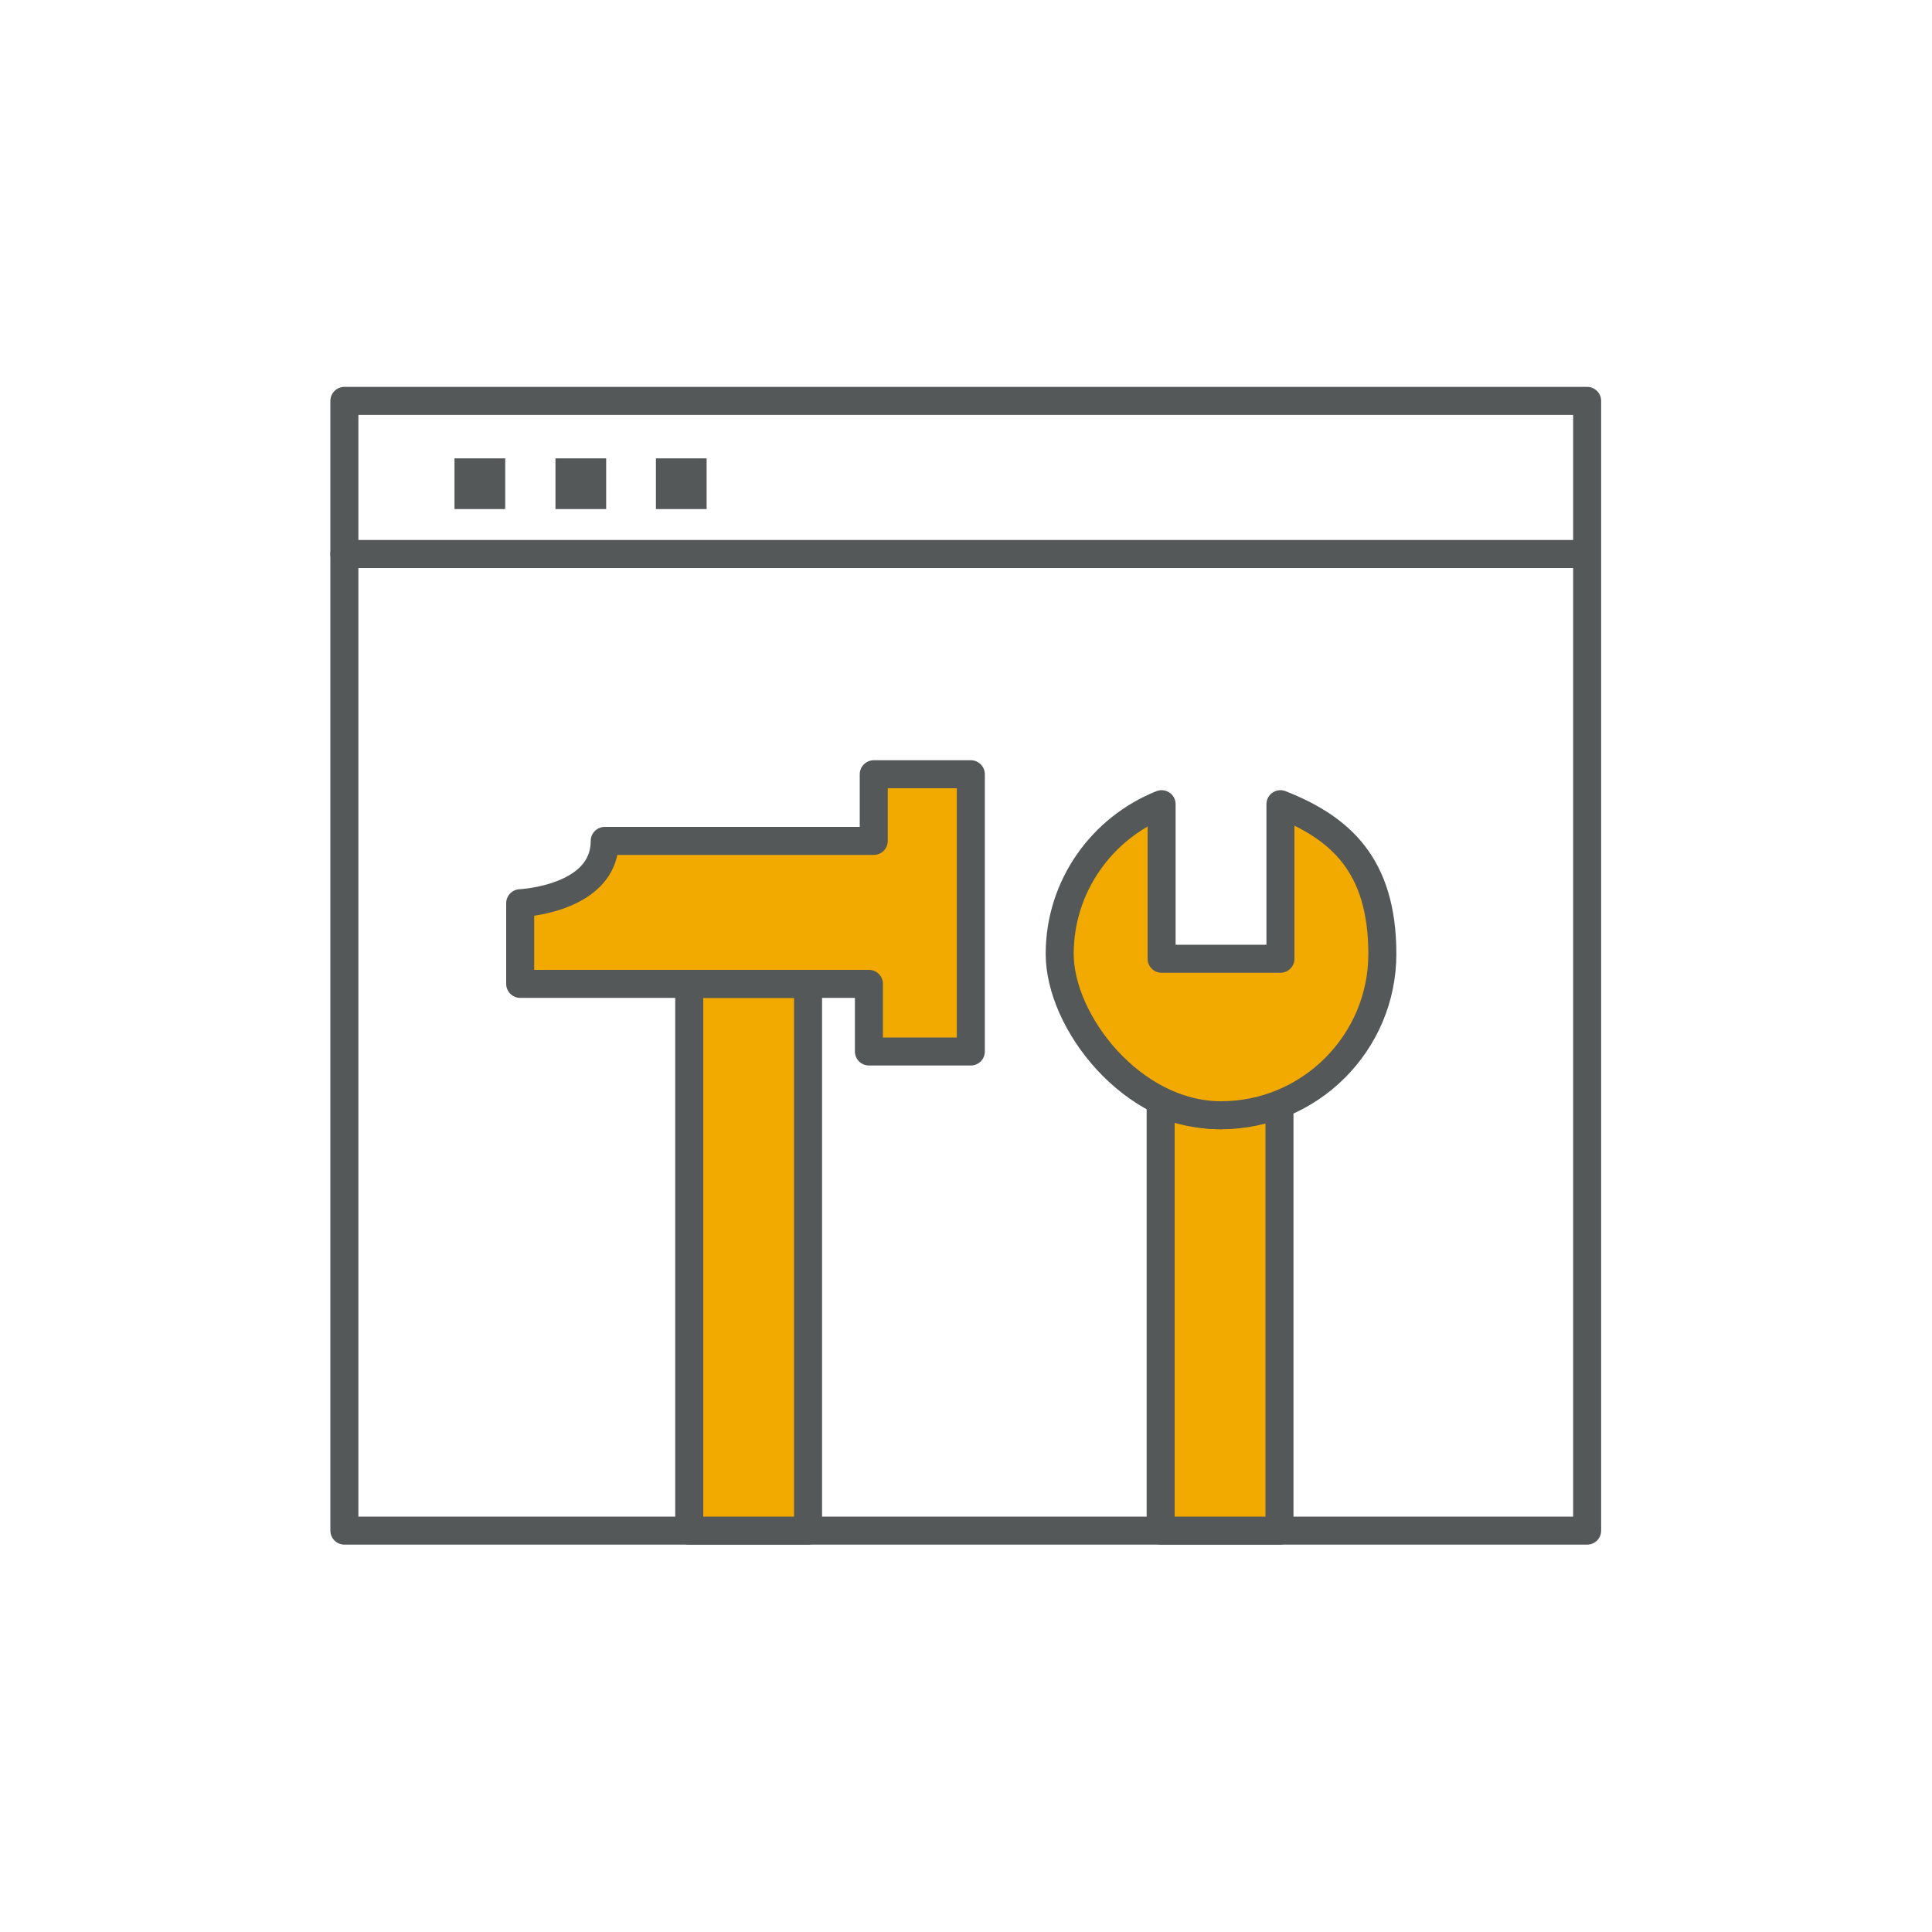 <?xml version="1.0" encoding="UTF-8"?>
<svg id="Layer_1" data-name="Layer 1" xmlns="http://www.w3.org/2000/svg" width="400" height="400" version="1.1" viewBox="0 0 400 400">
  <defs>
    <style>
      .cls-1 {
        fill: #f2a900;
      }

      .cls-1, .cls-2 {
        stroke: #545859;
        stroke-linecap: round;
        stroke-linejoin: round;
        stroke-width: 5.8px;
      }

      .cls-3 {
        fill: #545859;
        stroke-width: 0px;
      }

      .cls-2 {
        fill: none;
      }
    </style>
  </defs>
  <rect class="cls-2" x="71.3" y="83" width="257.3" height="233.9"/>
  <line class="cls-2" x1="71.3" y1="114.7" x2="326.2" y2="114.7"/>
  <rect class="cls-1" x="142.7" y="203.7" width="24.6" height="113.2"/>
  <path class="cls-1" d="M180.9,160.3v13.8h-55.7c0,12.1-17.5,12.9-17.5,12.9v16.7h72.2v14h21.1v-57.4h-20Z"/>
  <path class="cls-1" d="M252.8,230.9c-4.4,0-8.7-.9-12.5-2.5v88.5h24.6v-88.4c-3.8,1.5-7.8,2.3-12.1,2.3Z"/>
  <path class="cls-1" d="M265.1,166.5v32h-24.6v-32c-12.3,4.9-21.1,16.9-21.1,31s15,33.4,33.4,33.4,33.4-15,33.4-33.4-8.7-26.1-21.1-31Z"/>
  <rect class="cls-3" x="94.1" y="94.9" width="10.5" height="10.5"/>
  <rect class="cls-3" x="115" y="94.9" width="10.5" height="10.5"/>
  <rect class="cls-3" x="135.8" y="94.9" width="10.5" height="10.5"/>
</svg>